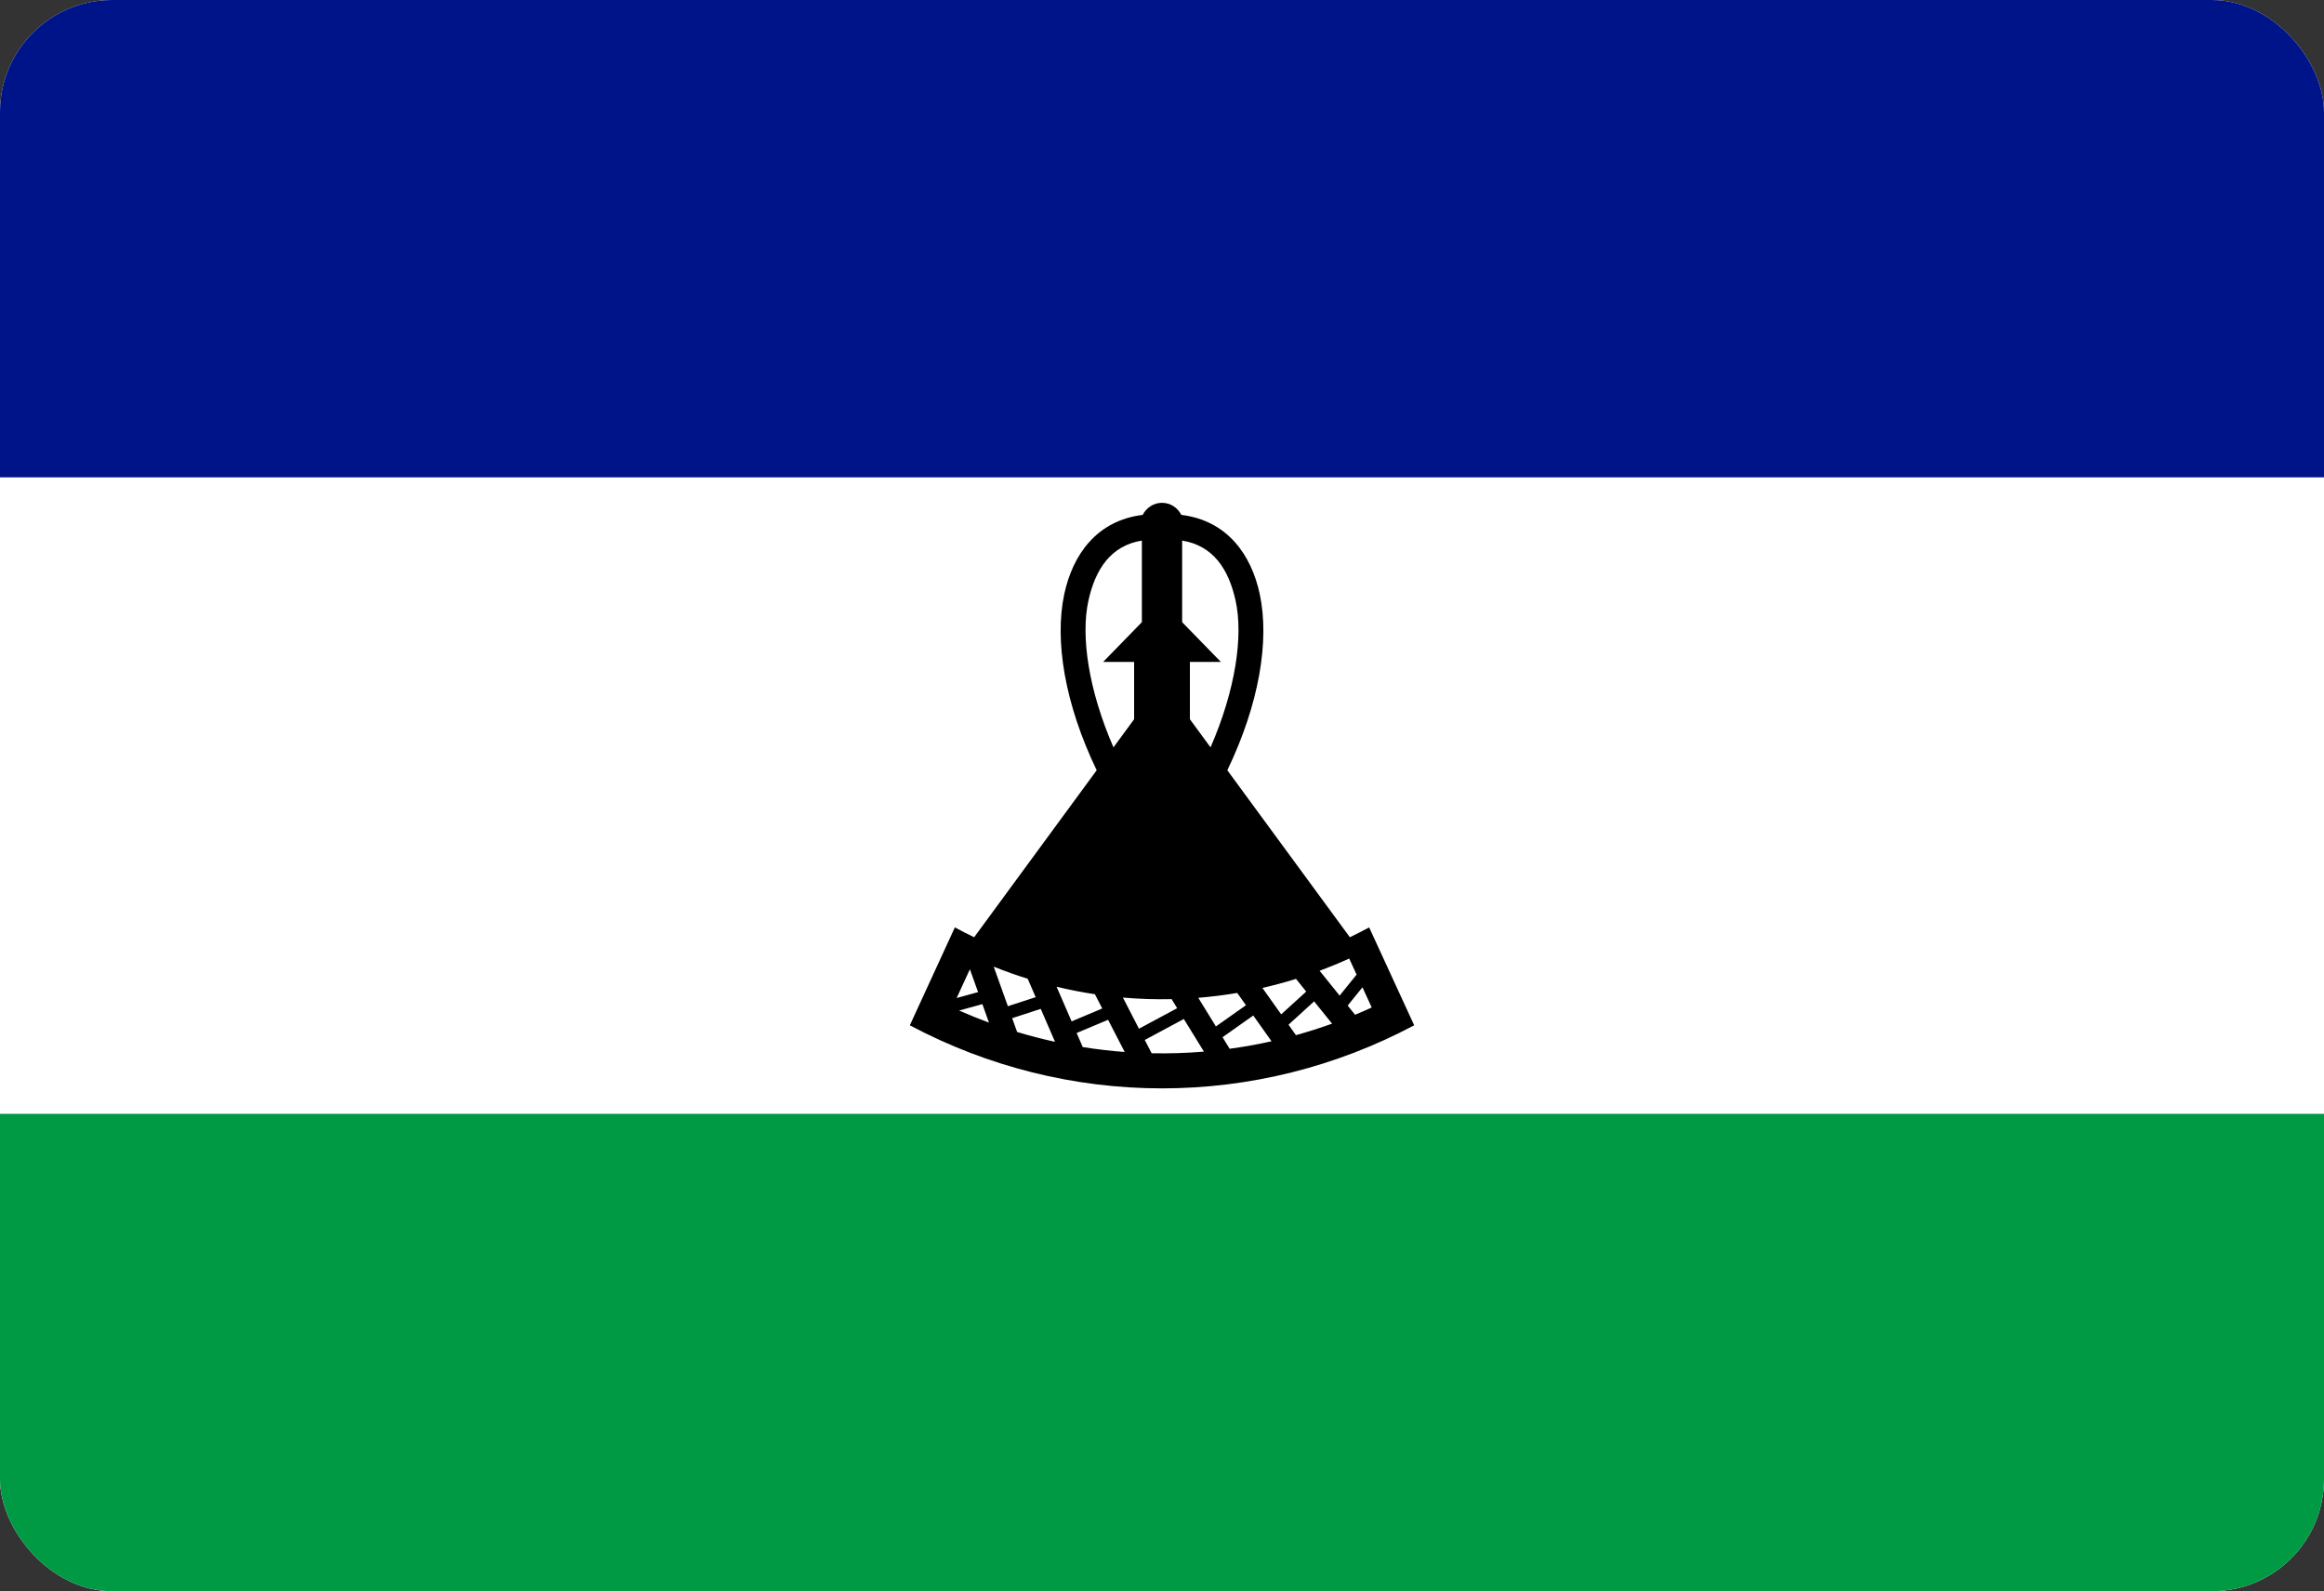 <svg width="311" height="213" viewBox="0 0 311 213" fill="none" xmlns="http://www.w3.org/2000/svg">
<rect x="0" y="0" width="311" height="213" fill="#333333" stroke="none"/>
<g clip-path="url(#clip0_159_62360)">
<path d="M0 0H311V213H0V0Z" fill="white"/>
<path d="M0 0H311V63.9H0V0Z" fill="#001489"/>
<path d="M0 149.1H311V213H0V149.1Z" fill="#009A44"/>
<path d="M155.501 67.308C156.035 67.307 156.559 67.457 157.014 67.743C157.47 68.028 157.841 68.437 158.085 68.924C164.231 69.677 167.464 74.249 168.589 79.567C169.903 85.782 168.511 94.233 164.242 103.107L180.64 125.46C181.511 125.042 182.371 124.602 183.221 124.141L189.248 137.248C178.819 142.795 167.246 145.691 155.501 145.691C143.757 145.691 132.183 142.795 121.754 137.248L127.781 124.141C128.631 124.602 129.491 125.042 130.362 125.46L146.76 103.107C142.491 94.233 141.099 85.782 142.413 79.567C143.539 74.249 146.771 69.677 152.917 68.924C153.161 68.437 153.532 68.028 153.988 67.743C154.444 67.457 154.967 67.307 155.501 67.308ZM161.995 100.041C165.32 92.415 166.401 85.184 165.349 80.403C164.42 76.174 162.336 73.032 158.196 72.363V83.283L163.38 88.608H159.233V96.276L161.995 100.041ZM152.806 72.363C148.667 73.032 146.582 76.174 145.653 80.403C144.601 85.184 145.682 92.415 149.007 100.041L151.769 96.276V88.608H147.622L152.806 83.283V72.363ZM129.792 129.747L128.018 133.596L130.888 132.805L129.792 129.747ZM128.348 135.27C129.664 135.851 130.998 136.39 132.346 136.886L131.462 134.414L128.348 135.27ZM134.875 134.692L138.596 133.482L137.526 131.017C135.991 130.538 134.474 129.998 132.98 129.397L134.875 134.692ZM139.274 135.049L135.449 136.293L136.112 138.142C137.786 138.646 139.478 139.085 141.184 139.458L139.274 135.049ZM143.405 136.723L147.504 134.996L146.523 133.09C144.801 132.83 143.09 132.495 141.395 132.086L143.405 136.723ZM148.285 136.51L144.079 138.278L144.894 140.161C146.755 140.459 148.628 140.679 150.507 140.819L148.285 136.51ZM152.417 137.704L157.53 134.958L156.79 133.748C154.614 133.795 152.438 133.724 150.27 133.535L152.417 137.704ZM158.422 136.403L153.195 139.21L154.113 140.99C156.447 141.039 158.783 140.965 161.11 140.77L158.422 136.403ZM162.713 137.4L166.734 134.562L165.568 132.915C163.84 133.208 162.101 133.425 160.355 133.566L162.713 137.4ZM167.712 135.939L163.602 138.841L164.553 140.389C166.435 140.134 168.305 139.799 170.159 139.385L167.712 135.939ZM171.451 135.783L174.798 132.733L173.432 131.033C171.949 131.495 170.45 131.9 168.937 132.246L171.451 135.783ZM175.857 134.045L172.432 137.168L173.424 138.568C175.054 138.115 176.667 137.601 178.26 137.027L175.857 134.045ZM179.27 133.273L181.54 130.462L180.551 128.313C179.251 128.905 177.931 129.45 176.594 129.949L179.27 133.273ZM182.325 132.162L180.348 134.608L181.336 135.837C182.085 135.525 182.828 135.201 183.565 134.863L182.325 132.162Z" fill="black"/>
</g>
<defs>
<clipPath id="clip0_159_62360">
<rect width="311" height="213" rx="15" fill="white"/>
</clipPath>
</defs>
</svg>
